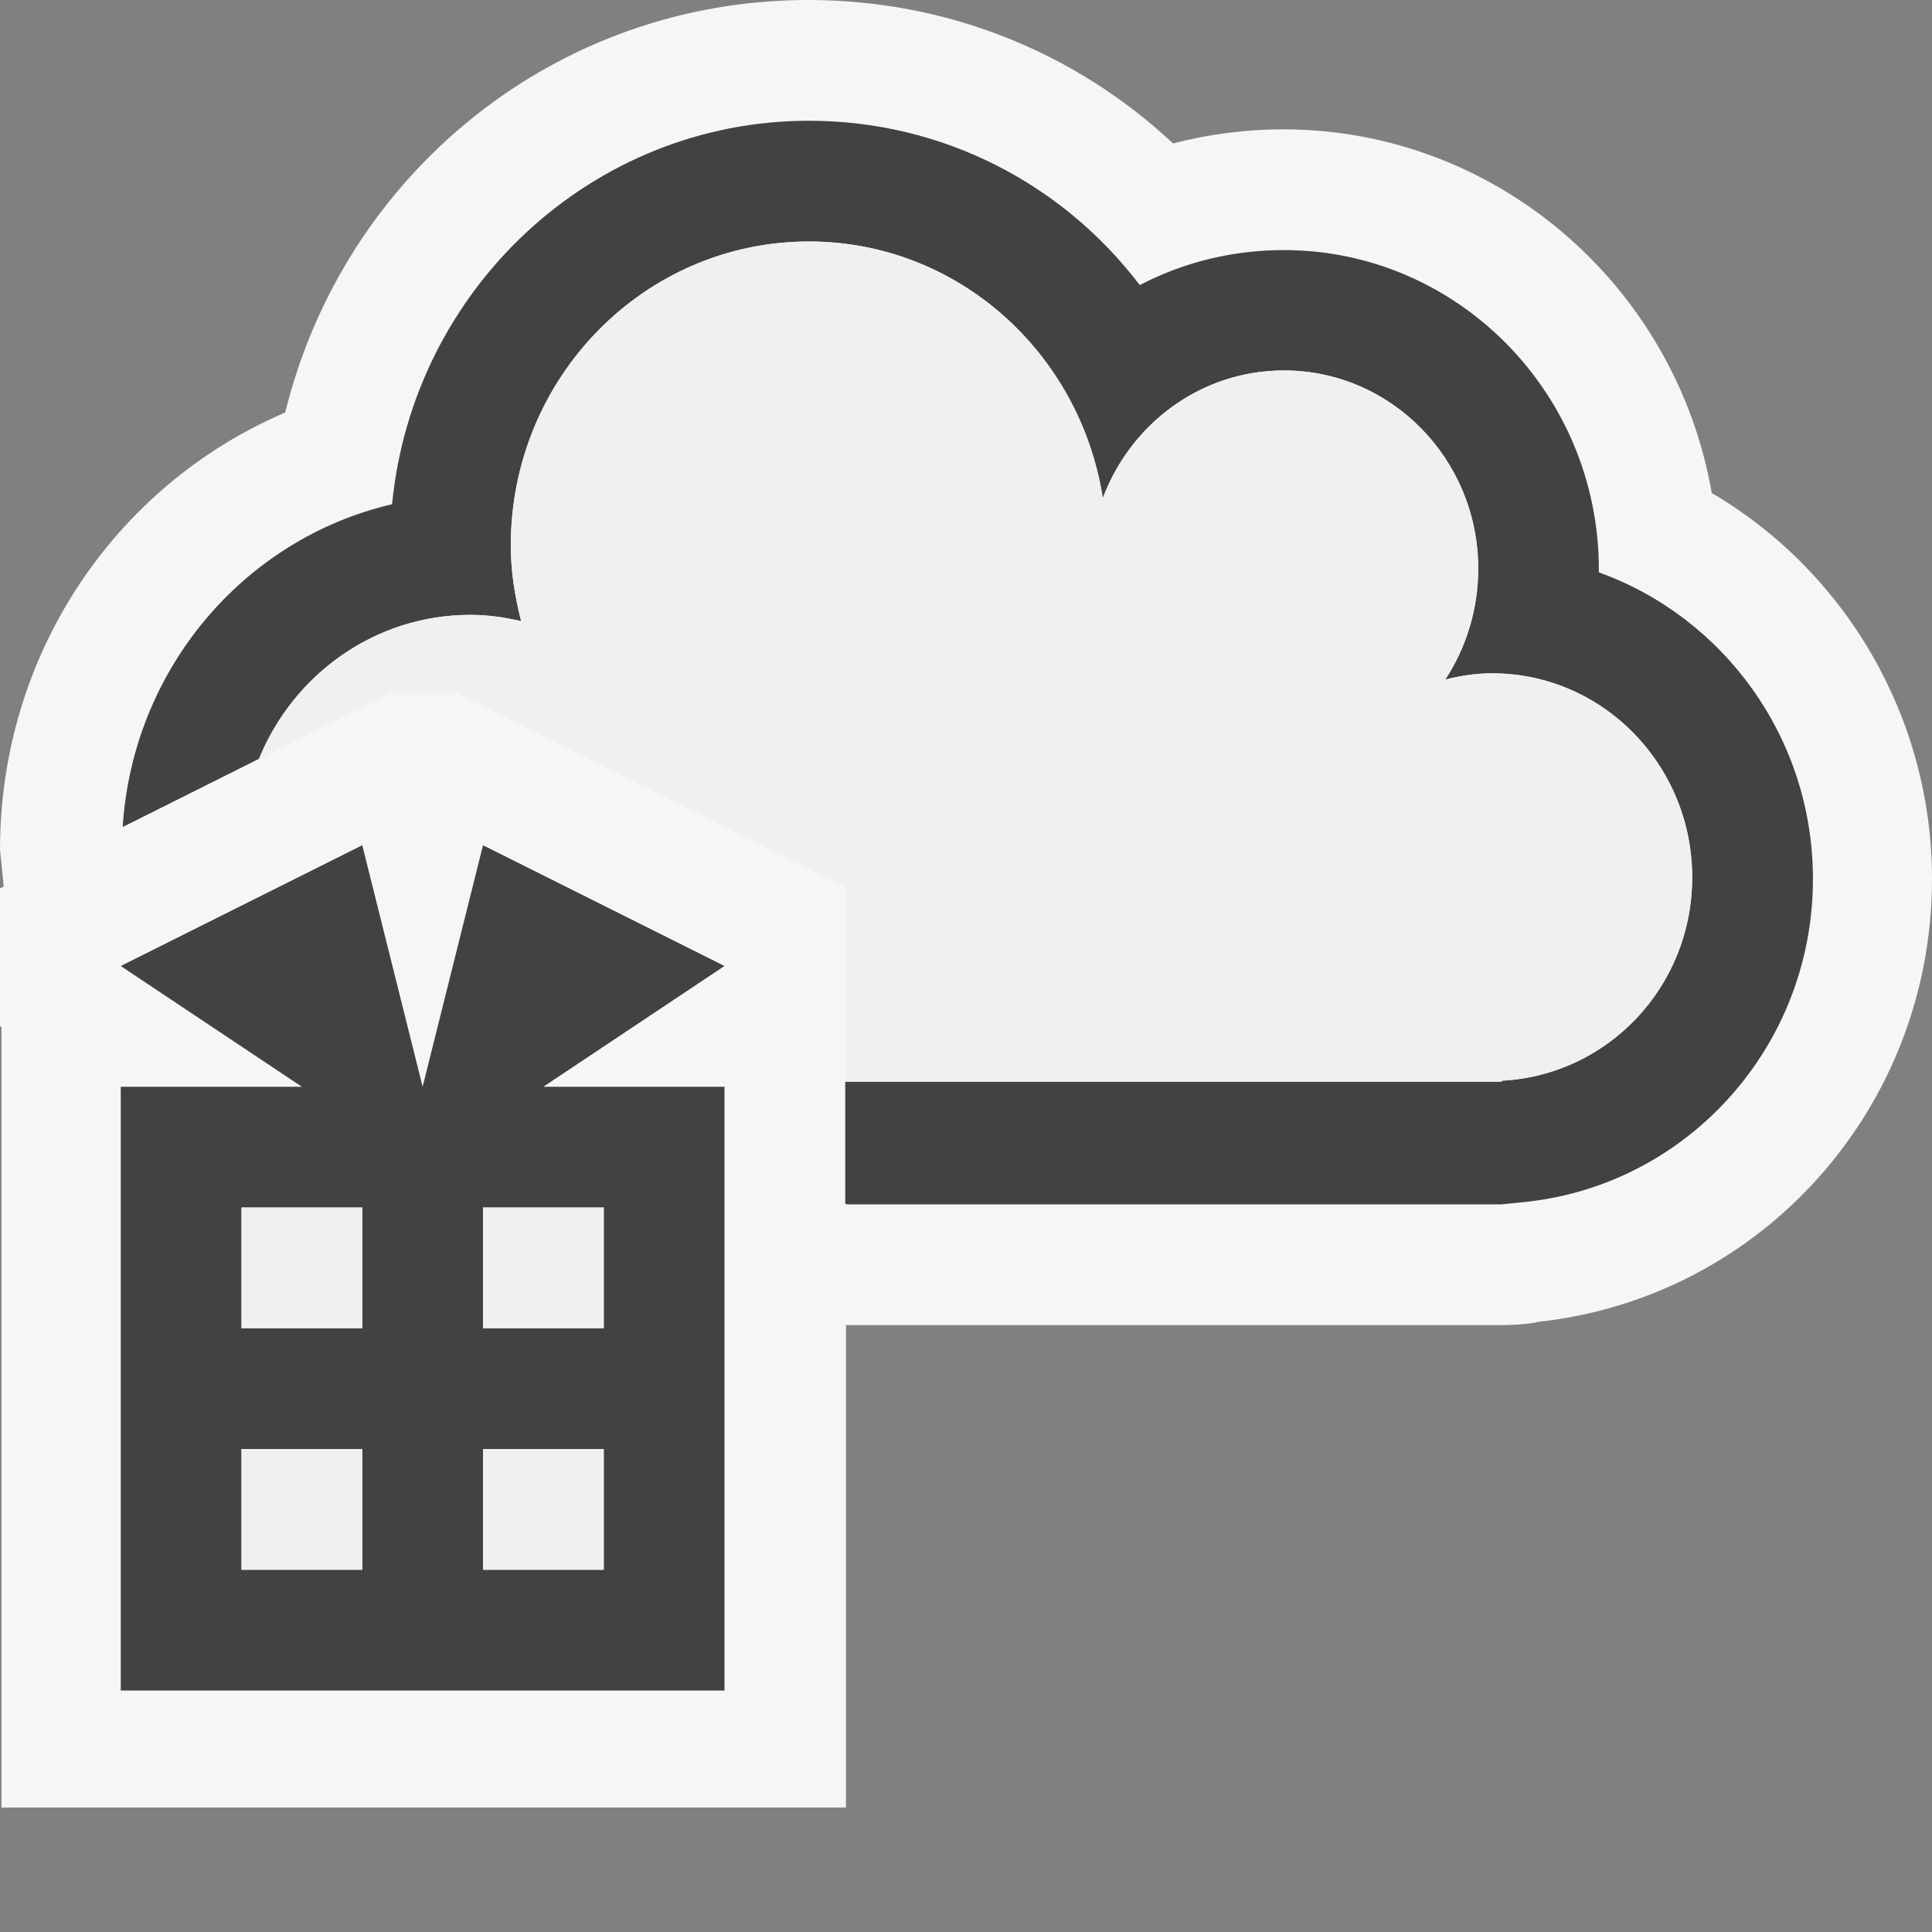 <svg xmlns="http://www.w3.org/2000/svg" width="16" height="16"><rect width="100%" height="100%" fill="#808080" stroke="none"/><style type="text/css">.icon-canvas-transparent{opacity:0;fill:#F6F6F6;} .icon-vs-out{fill:#F6F6F6;} .icon-vs-bg{fill:#424242;} .icon-vs-fg{fill:#F0EFF1;}</style><path class="icon-canvas-transparent" d="M16 16h-16v-16h16v16z" id="canvas"/><path class="icon-vs-out" d="M16 7.279c0 1.888-1.402 3.465-3.261 3.668-.042.014-.18.027-.314.027h-5.419v3.995h-6.994v-6.464l-.012-.008v-1.14l.031-.015-.031-.305c0-1.608.943-3.013 2.362-3.621.49-1.987 2.248-3.416 4.331-3.416 1.141 0 2.207.426 3.022 1.188.296-.077.602-.117.909-.117 1.775 0 3.255 1.303 3.552 3.012 1.113.653 1.824 1.866 1.824 3.196z" id="outline"/><path class="icon-vs-bg" d="M6 8l-2-1-.5 2-.5-2-2 1 1.5 1h-1.5v5h5v-5h-1.5l1.5-1zm-3 5h-1v-1h1v1zm0-2h-1v-1h1v1zm2 2h-1v-1h1v1zm0-3v1h-1v-1h1zm10.014-2.721c0 1.381-1.03 2.527-2.372 2.674l-.206.021h-5.424v-.004h-.012v-1.012h5.436v-.008c.879-.045 1.578-.778 1.578-1.684 0-.933-.742-1.69-1.658-1.69-.135 0-.264.021-.387.052.172-.263.273-.579.273-.919 0-.906-.721-1.641-1.609-1.641-.687 0-1.268.44-1.5 1.057-.188-1.203-1.201-2.125-2.434-2.125-1.363 0-2.469 1.127-2.469 2.519 0 .218.035.424.086.625-.135-.031-.273-.052-.42-.052-.79 0-1.466.493-1.751 1.192l-1.129.565c.083-1.308 1.005-2.388 2.231-2.673.173-1.781 1.655-3.176 3.452-3.176 1.109 0 2.104.524 2.74 1.361.36-.188.767-.29 1.193-.29 1.438 0 2.609 1.187 2.609 2.644v.025c1.032.371 1.773 1.369 1.773 2.539z" id="iconBg"/><path class="icon-vs-fg" d="M3 11h-1v-1h1v1zm0 1h-1v1h1v-1zm2-2h-1v1h1v-1zm0 2h-1v1h1v-1zm7.356-6.424c-.135 0-.264.021-.387.052.172-.263.273-.579.273-.919 0-.906-.721-1.641-1.609-1.641-.687 0-1.268.44-1.5 1.057-.188-1.203-1.201-2.125-2.434-2.125-1.363 0-2.469 1.127-2.469 2.519 0 .218.035.424.086.625-.135-.031-.273-.052-.42-.052-.79 0-1.466.493-1.751 1.192l1.098-.549h.535l3.222 1.611v1.612h5.436v-.008c.879-.045 1.578-.778 1.578-1.684 0-.932-.743-1.69-1.658-1.69z" id="iconFg"/></svg>